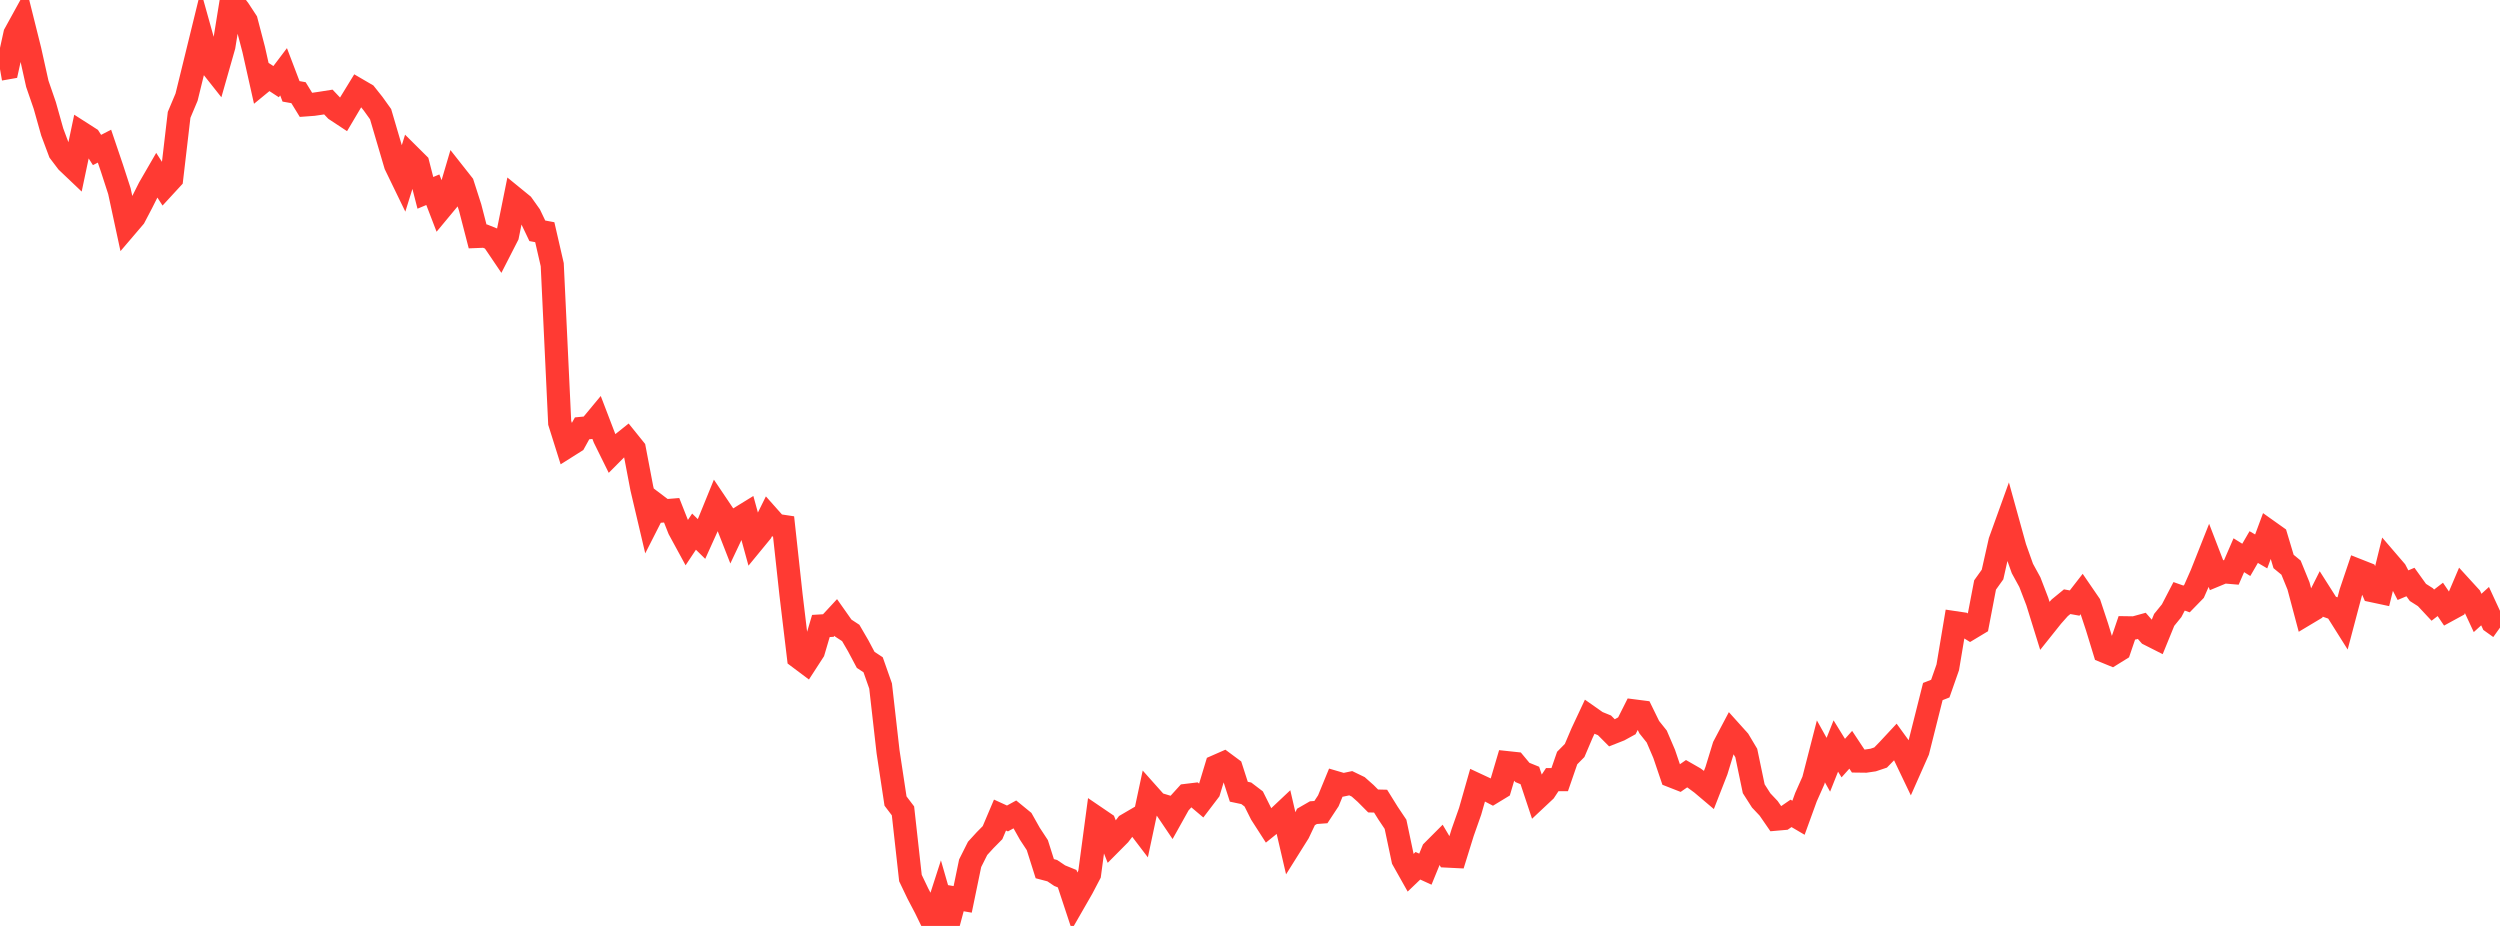 <?xml version="1.0" standalone="no"?>
<!DOCTYPE svg PUBLIC "-//W3C//DTD SVG 1.1//EN" "http://www.w3.org/Graphics/SVG/1.1/DTD/svg11.dtd">

<svg width="135" height="50" viewBox="0 0 135 50" preserveAspectRatio="none" 
  xmlns="http://www.w3.org/2000/svg"
  xmlns:xlink="http://www.w3.org/1999/xlink">


<polyline points="0.0, 3.733 0.403, 3.662 0.806, 1.832 1.209, 1.099 1.612, 2.713 2.015, 4.526 2.418, 5.695 2.821, 7.128 3.224, 8.206 3.627, 8.738 4.03, 9.121 4.433, 7.208 4.836, 7.466 5.239, 8.1 5.642, 7.892 6.045, 9.081 6.448, 10.322 6.851, 12.194 7.254, 11.722 7.657, 10.953 8.06, 10.152 8.463, 9.455 8.866, 10.082 9.269, 9.644 9.672, 6.202 10.075, 5.244 10.478, 3.602 10.881, 1.957 11.284, 3.399 11.687, 3.908 12.09, 2.492 12.493, 0.0 12.896, 0.524 13.299, 1.139 13.701, 2.678 14.104, 4.477 14.507, 4.146 14.91, 4.409 15.313, 3.876 15.716, 4.933 16.119, 5.005 16.522, 5.662 16.925, 5.632 17.328, 5.573 17.731, 5.509 18.134, 5.934 18.537, 6.2 18.94, 5.519 19.343, 4.861 19.746, 5.096 20.149, 5.602 20.552, 6.165 20.955, 7.535 21.358, 8.904 21.761, 9.735 22.164, 8.442 22.567, 8.842 22.97, 10.414 23.373, 10.245 23.776, 11.294 24.179, 10.809 24.582, 9.44 24.985, 9.951 25.388, 11.206 25.791, 12.767 26.194, 12.751 26.597, 12.913 27.0, 13.509 27.403, 12.721 27.806, 10.724 28.209, 11.053 28.612, 11.62 29.015, 12.463 29.418, 12.539 29.821, 14.293 30.224, 22.831 30.627, 24.112 31.03, 23.858 31.433, 23.13 31.836, 23.091 32.239, 22.605 32.642, 23.657 33.045, 24.473 33.448, 24.068 33.851, 23.746 34.254, 24.246 34.657, 26.362 35.06, 28.076 35.463, 27.283 35.866, 27.587 36.269, 27.554 36.672, 28.575 37.075, 29.316 37.478, 28.709 37.881, 29.105 38.284, 28.212 38.687, 27.223 39.09, 27.822 39.493, 28.852 39.896, 28 40.299, 27.752 40.701, 29.217 41.104, 28.727 41.507, 27.913 41.91, 28.366 42.313, 28.427 42.716, 32.123 43.119, 35.49 43.522, 35.792 43.925, 35.17 44.328, 33.803 44.731, 33.779 45.134, 33.344 45.537, 33.916 45.94, 34.18 46.343, 34.873 46.746, 35.632 47.149, 35.898 47.552, 37.044 47.955, 40.595 48.358, 43.256 48.761, 43.787 49.164, 47.415 49.567, 48.257 49.97, 49.024 50.373, 49.851 50.776, 48.601 51.179, 50.0 51.582, 48.497 51.985, 48.566 52.388, 46.615 52.791, 45.812 53.194, 45.371 53.597, 44.963 54.0, 44.013 54.403, 44.197 54.806, 43.976 55.209, 44.306 55.612, 45.022 56.015, 45.636 56.418, 46.909 56.821, 47.015 57.224, 47.286 57.627, 47.45 58.03, 48.669 58.433, 47.967 58.836, 47.199 59.239, 44.183 59.642, 44.457 60.045, 45.475 60.448, 45.069 60.851, 44.541 61.254, 44.305 61.657, 44.835 62.06, 42.945 62.463, 43.397 62.866, 43.519 63.269, 44.116 63.672, 43.394 64.075, 42.95 64.478, 42.901 64.881, 43.242 65.284, 42.712 65.687, 41.379 66.09, 41.202 66.493, 41.501 66.896, 42.753 67.299, 42.838 67.701, 43.144 68.104, 43.951 68.507, 44.578 68.91, 44.253 69.313, 43.873 69.716, 45.608 70.119, 44.965 70.522, 44.115 70.925, 43.883 71.328, 43.854 71.731, 43.242 72.134, 42.261 72.537, 42.379 72.94, 42.294 73.343, 42.489 73.746, 42.847 74.149, 43.252 74.552, 43.262 74.955, 43.91 75.358, 44.511 75.761, 46.42 76.164, 47.137 76.567, 46.751 76.97, 46.935 77.373, 45.951 77.776, 45.547 78.179, 46.229 78.582, 46.249 78.985, 44.951 79.388, 43.808 79.791, 42.394 80.194, 42.582 80.597, 42.792 81.0, 42.547 81.403, 41.185 81.806, 41.228 82.209, 41.712 82.612, 41.876 83.015, 43.089 83.418, 42.711 83.821, 42.101 84.224, 42.1 84.627, 40.934 85.03, 40.526 85.433, 39.58 85.836, 38.721 86.239, 39.004 86.642, 39.168 87.045, 39.573 87.448, 39.414 87.851, 39.193 88.254, 38.392 88.657, 38.444 89.06, 39.267 89.463, 39.772 89.866, 40.712 90.269, 41.902 90.672, 42.06 91.075, 41.78 91.478, 42.011 91.881, 42.307 92.284, 42.648 92.687, 41.618 93.09, 40.303 93.493, 39.54 93.896, 39.988 94.299, 40.664 94.701, 42.592 95.104, 43.223 95.507, 43.65 95.91, 44.234 96.313, 44.199 96.716, 43.922 97.119, 44.159 97.522, 43.049 97.925, 42.143 98.328, 40.574 98.731, 41.297 99.134, 40.285 99.537, 40.937 99.94, 40.487 100.343, 41.096 100.746, 41.101 101.149, 41.042 101.552, 40.907 101.955, 40.493 102.358, 40.06 102.761, 40.615 103.164, 41.457 103.567, 40.548 103.97, 38.945 104.373, 37.343 104.776, 37.185 105.179, 36.036 105.582, 33.628 105.985, 33.688 106.388, 33.937 106.791, 33.695 107.194, 31.589 107.597, 31.025 108.0, 29.229 108.403, 28.111 108.806, 29.566 109.209, 30.699 109.612, 31.435 110.015, 32.484 110.418, 33.781 110.821, 33.276 111.224, 32.822 111.627, 32.492 112.03, 32.565 112.433, 32.046 112.836, 32.634 113.239, 33.852 113.642, 35.169 114.045, 35.334 114.448, 35.084 114.851, 33.901 115.254, 33.907 115.657, 33.796 116.06, 34.257 116.463, 34.461 116.866, 33.474 117.269, 32.978 117.672, 32.202 118.075, 32.344 118.478, 31.931 118.881, 31.018 119.284, 30.001 119.687, 31.046 120.09, 30.879 120.493, 30.913 120.896, 29.982 121.299, 30.233 121.701, 29.541 122.104, 29.777 122.507, 28.69 122.91, 28.976 123.313, 30.32 123.716, 30.652 124.119, 31.64 124.522, 33.154 124.925, 32.913 125.328, 32.111 125.731, 32.745 126.134, 32.885 126.537, 33.525 126.94, 32.001 127.343, 30.808 127.746, 30.967 128.149, 31.907 128.552, 31.993 128.955, 30.355 129.358, 30.824 129.761, 31.599 130.164, 31.429 130.567, 31.991 130.97, 32.247 131.373, 32.678 131.776, 32.367 132.179, 32.961 132.582, 32.741 132.985, 31.794 133.388, 32.235 133.791, 33.099 134.194, 32.732 134.597, 33.604 135.0, 33.892" fill="none" stroke="#ff3a33" stroke-width="1.25"/>

</svg>